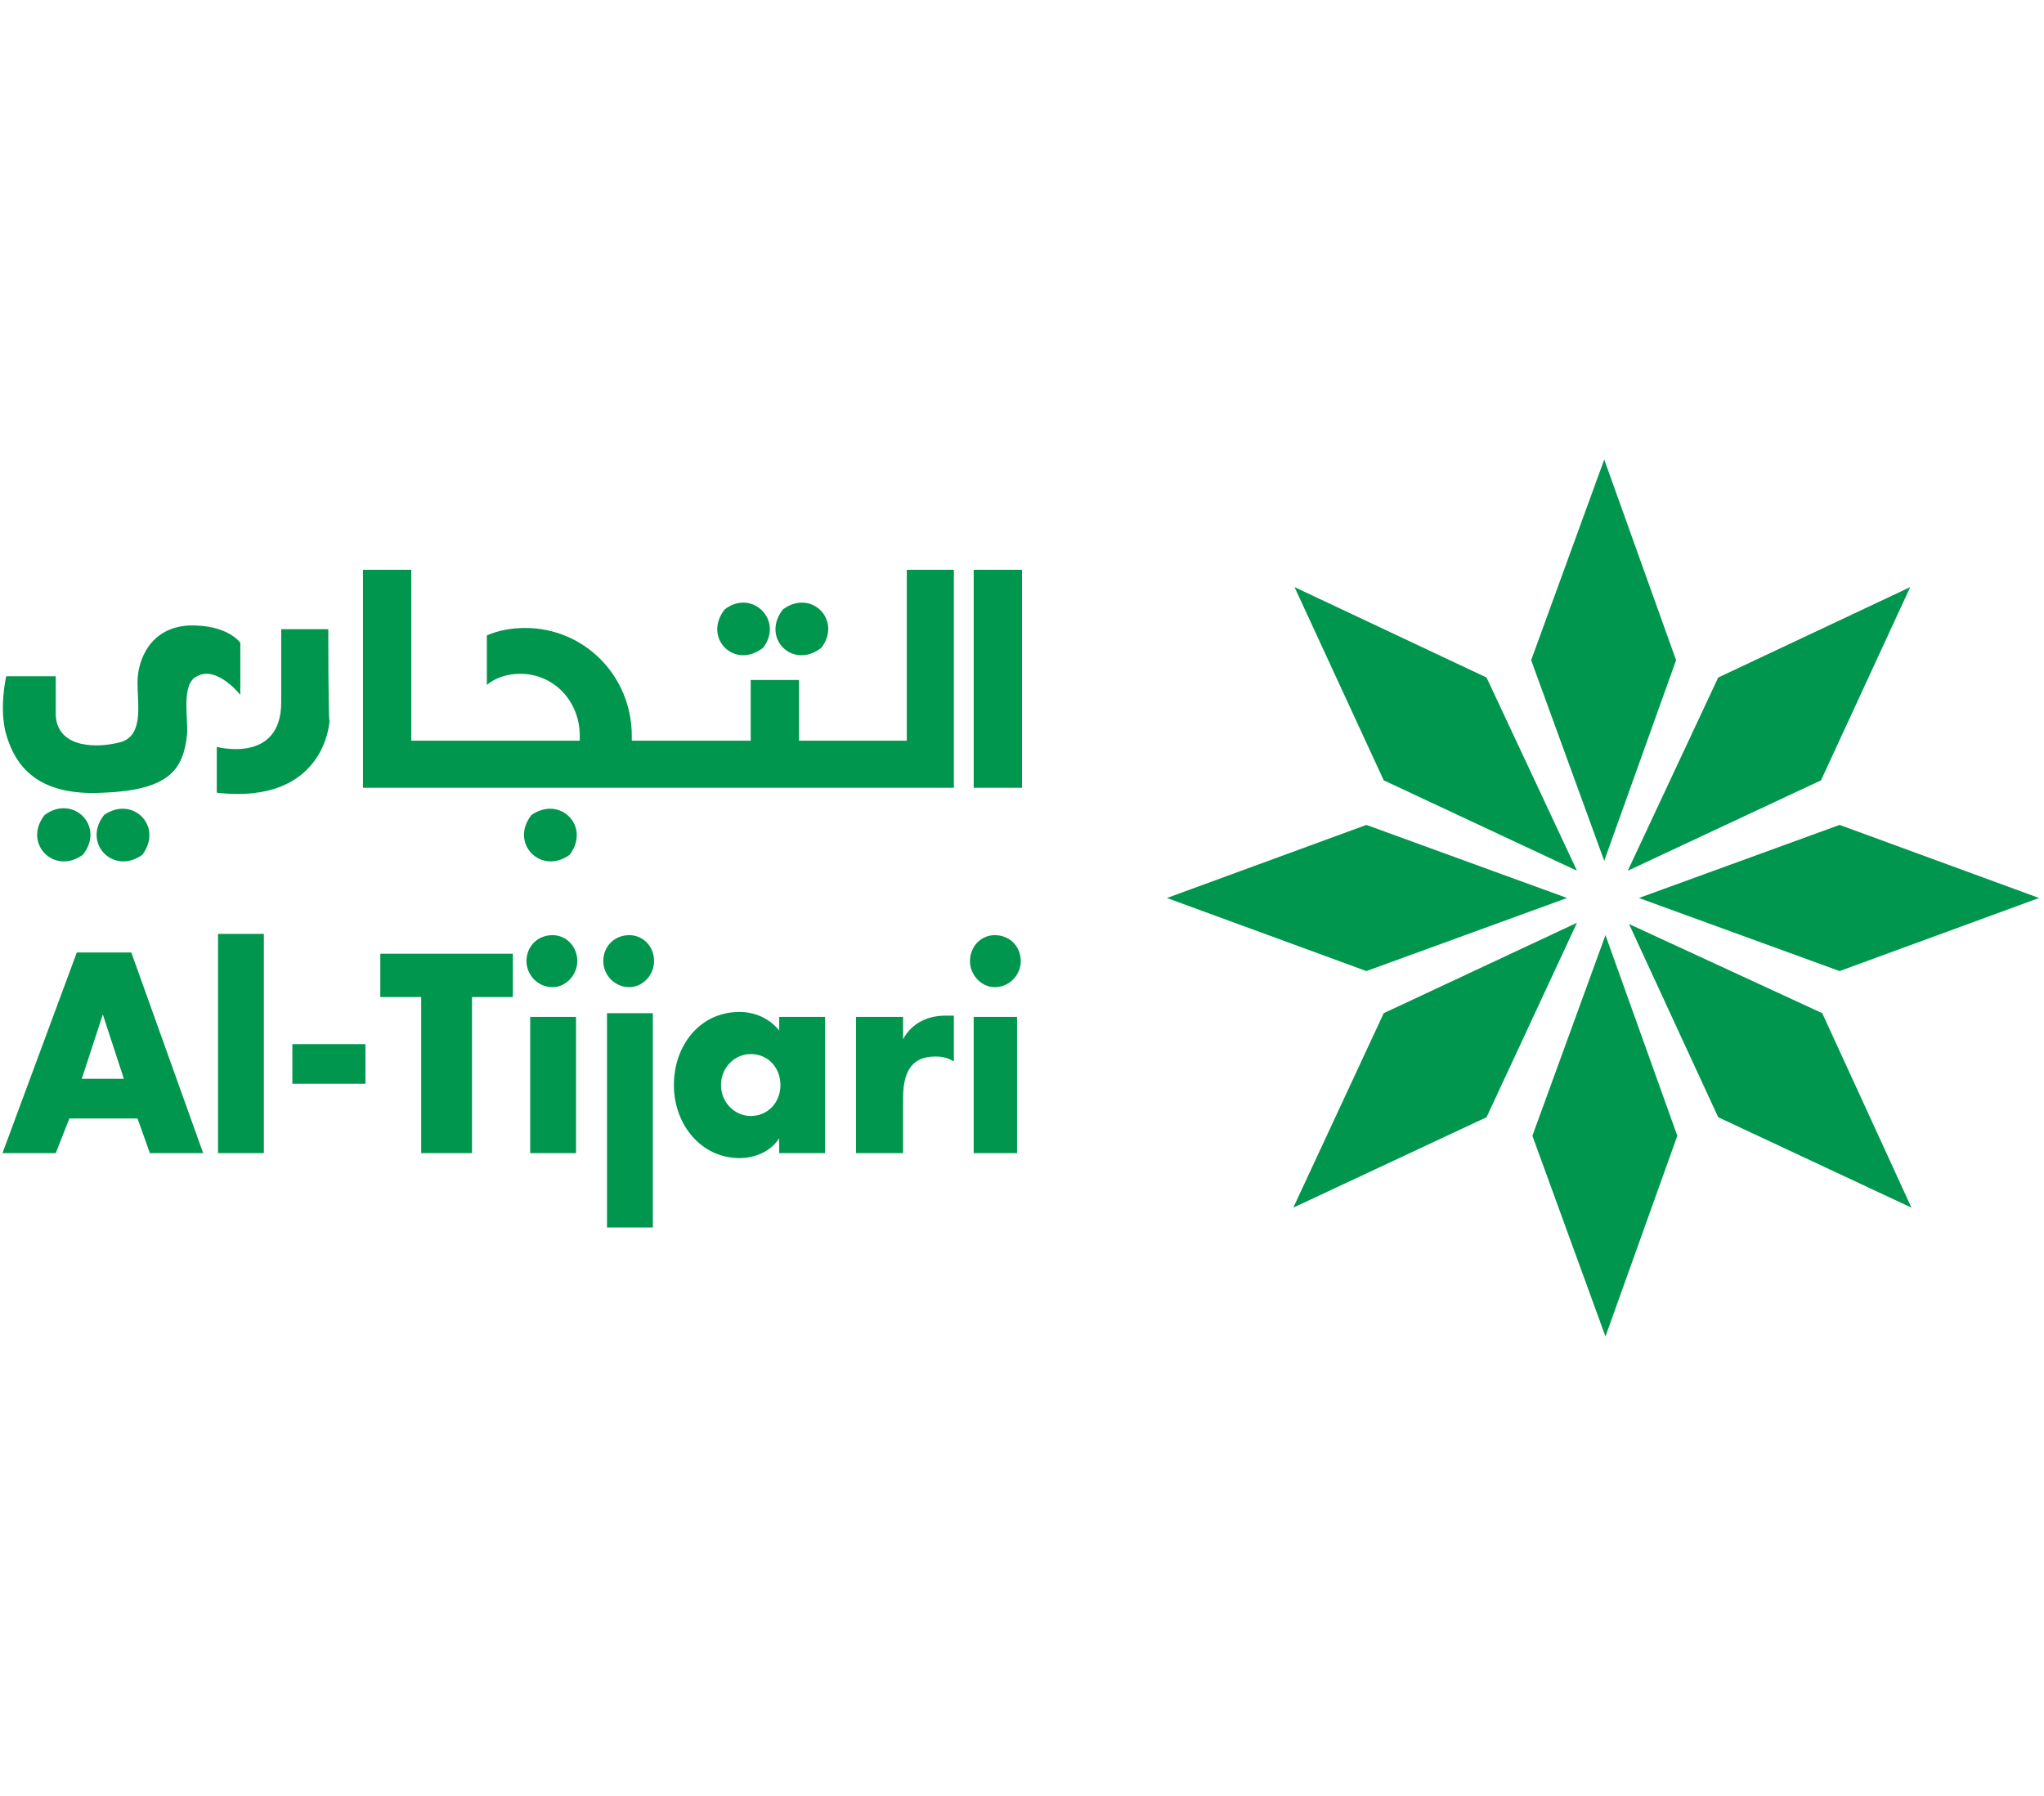 <svg version="1.2" xmlns="http://www.w3.org/2000/svg" viewBox="0 0 165 145" width="165" height="145"><style>.a{fill:#00964d}</style><path fill-rule="evenodd" class="a" d="m135.4 91.7l-5.8 16.2-5.9-16.2 5.9-16.2zm-0.1-38.4l-5.8 16.2-5.9-16.2 5.9-16.2zm13.2 13.3l16.1 5.9-16.1 5.9-16.2-5.9zm-38.2 0l16.2 5.9-16.2 5.9-16.1-5.9zm36.8 15.2l7.2 15.7-15.6-7.3-7.2-15.6zm-27.1-27.1l7.3 15.6-15.6-7.3-7.2-15.6zm18.7 0l15.5-7.3-7.2 15.6-15.6 7.3zm-27 27.1l15.6-7.3-7.3 15.7-15.6 7.3z"/><path fill-rule="evenodd" class="a" d="m16.4 93.1h-4.3l-1-2.8h-5.5l-1.1 2.8h-4.3l6-16.2h4.4zm-6.4-6l-1.7-5.2-1.7 5.2zm11.3-11.7v17.7h-3.7v-17.7zm8.2 8.9v3.2h-5.9v-3.2zm11.9-3.8h-3.3v12.6h-4.1v-12.6h-3.3v-3.5h10.7c0 0 0 3.5 0 3.5zm5.1 1.6v11h-3.7v-11zm6.2-0.3v17.3h-3.7v-17.3zm24.3 3.9q0 0 0 0zm-1.5-0.4c-2.1 0-2.6 1.5-2.6 3.4v4.4h-3.8v-11h3.8v1.8c0.7-1.3 2-1.9 3.4-1.9h0.7v3.7c-0.5-0.3-0.9-0.4-1.5-0.4zm6.6-3.2v11h-3.5v-11zm-37.5-2.4c-1.2 0-2.1-1-2.1-2.1 0-1.2 0.9-2.1 2.1-2.1 1.1 0 2 0.9 2 2.1 0 1.1-0.9 2.1-2 2.1zm6.2 0c-1.2 0-2.1-1-2.1-2.1 0-1.2 0.9-2.1 2.1-2.1 1.1 0 2 0.9 2 2.1 0 1.1-0.9 2.1-2 2.1zm29.5 0c-1.1 0-2-1-2-2.1 0-1.2 0.9-2.1 2-2.1 1.2 0 2.1 0.9 2.1 2.1 0 1.1-0.9 2.1-2.1 2.1zm-13.7 2.4v11h-3.7v-1.2c-0.7 1.1-2 1.6-3.2 1.6-3.1 0-5.3-2.7-5.3-5.9 0-3.2 2.1-5.9 5.3-5.9 1.2 0 2.4 0.5 3.2 1.5v-1.1zm-3.6 5.5c0-1.4-1-2.5-2.4-2.5-1.3 0-2.4 1.1-2.4 2.5 0 1.4 1.1 2.5 2.4 2.5 1.4 0 2.4-1.1 2.4-2.5z"/><path fill-rule="evenodd" class="a" d="m29.3 63.6v-17.6h3.9v13.8h13.6c0-0.1 0-0.3 0-0.4 0-2.8-2.1-5-4.8-5-1 0-2 0.3-2.7 0.9v-4c0.9-0.4 2-0.6 3.1-0.6 4.8 0 8.6 3.9 8.6 8.7 0 0.1 0 0.3 0 0.4h9.6v-4.9h3.9v4.9h8.7v-13.8h3.8v17.6zm29.2-14.4c2.2-1.7 4.8 0.9 3.1 3.1-2.3 1.8-4.9-0.8-3.1-3.1zm-50.1 16.6c2.3-1.6 4.8 0.9 3.1 3.2-2.3 1.7-4.9-0.9-3.1-3.2zm34.5 0c2.3-1.6 4.8 0.9 3.1 3.2-2.3 1.7-4.9-0.9-3.1-3.2zm-39.3 0c2.3-1.7 4.9 0.9 3.1 3.2-2.3 1.7-4.9-0.9-3.1-3.2zm12.3-11.2c-1.3 0.6-0.7 3.4-0.8 4.7-0.3 2.8-1.4 4.5-6.8 4.7-5.4 0.3-7.1-2.3-7.8-4.7-0.6-2.1 0-4.7 0-4.7h4v3.2c0.2 2.7 3.5 2.6 5.3 2.1 1.8-0.6 1.3-3 1.3-4.8 0-1.8 1-4.4 4.1-4.6 3.2-0.1 4.2 1.4 4.2 1.4v4.2c0 0-1.9-2.4-3.5-1.5zm10.7 3.6c0 0-0.3 6.8-9.1 5.8v-3.7c0 0 5.2 1.4 5.2-3.6v-5.9h3.8c0 0 0 7.4 0.1 7.4zm36.6-9c2.3-1.7 4.8 0.9 3.1 3.1-2.3 1.8-4.9-0.8-3.1-3.1zm19.3-3.2v17.6h-3.9v-17.6z"/></svg>